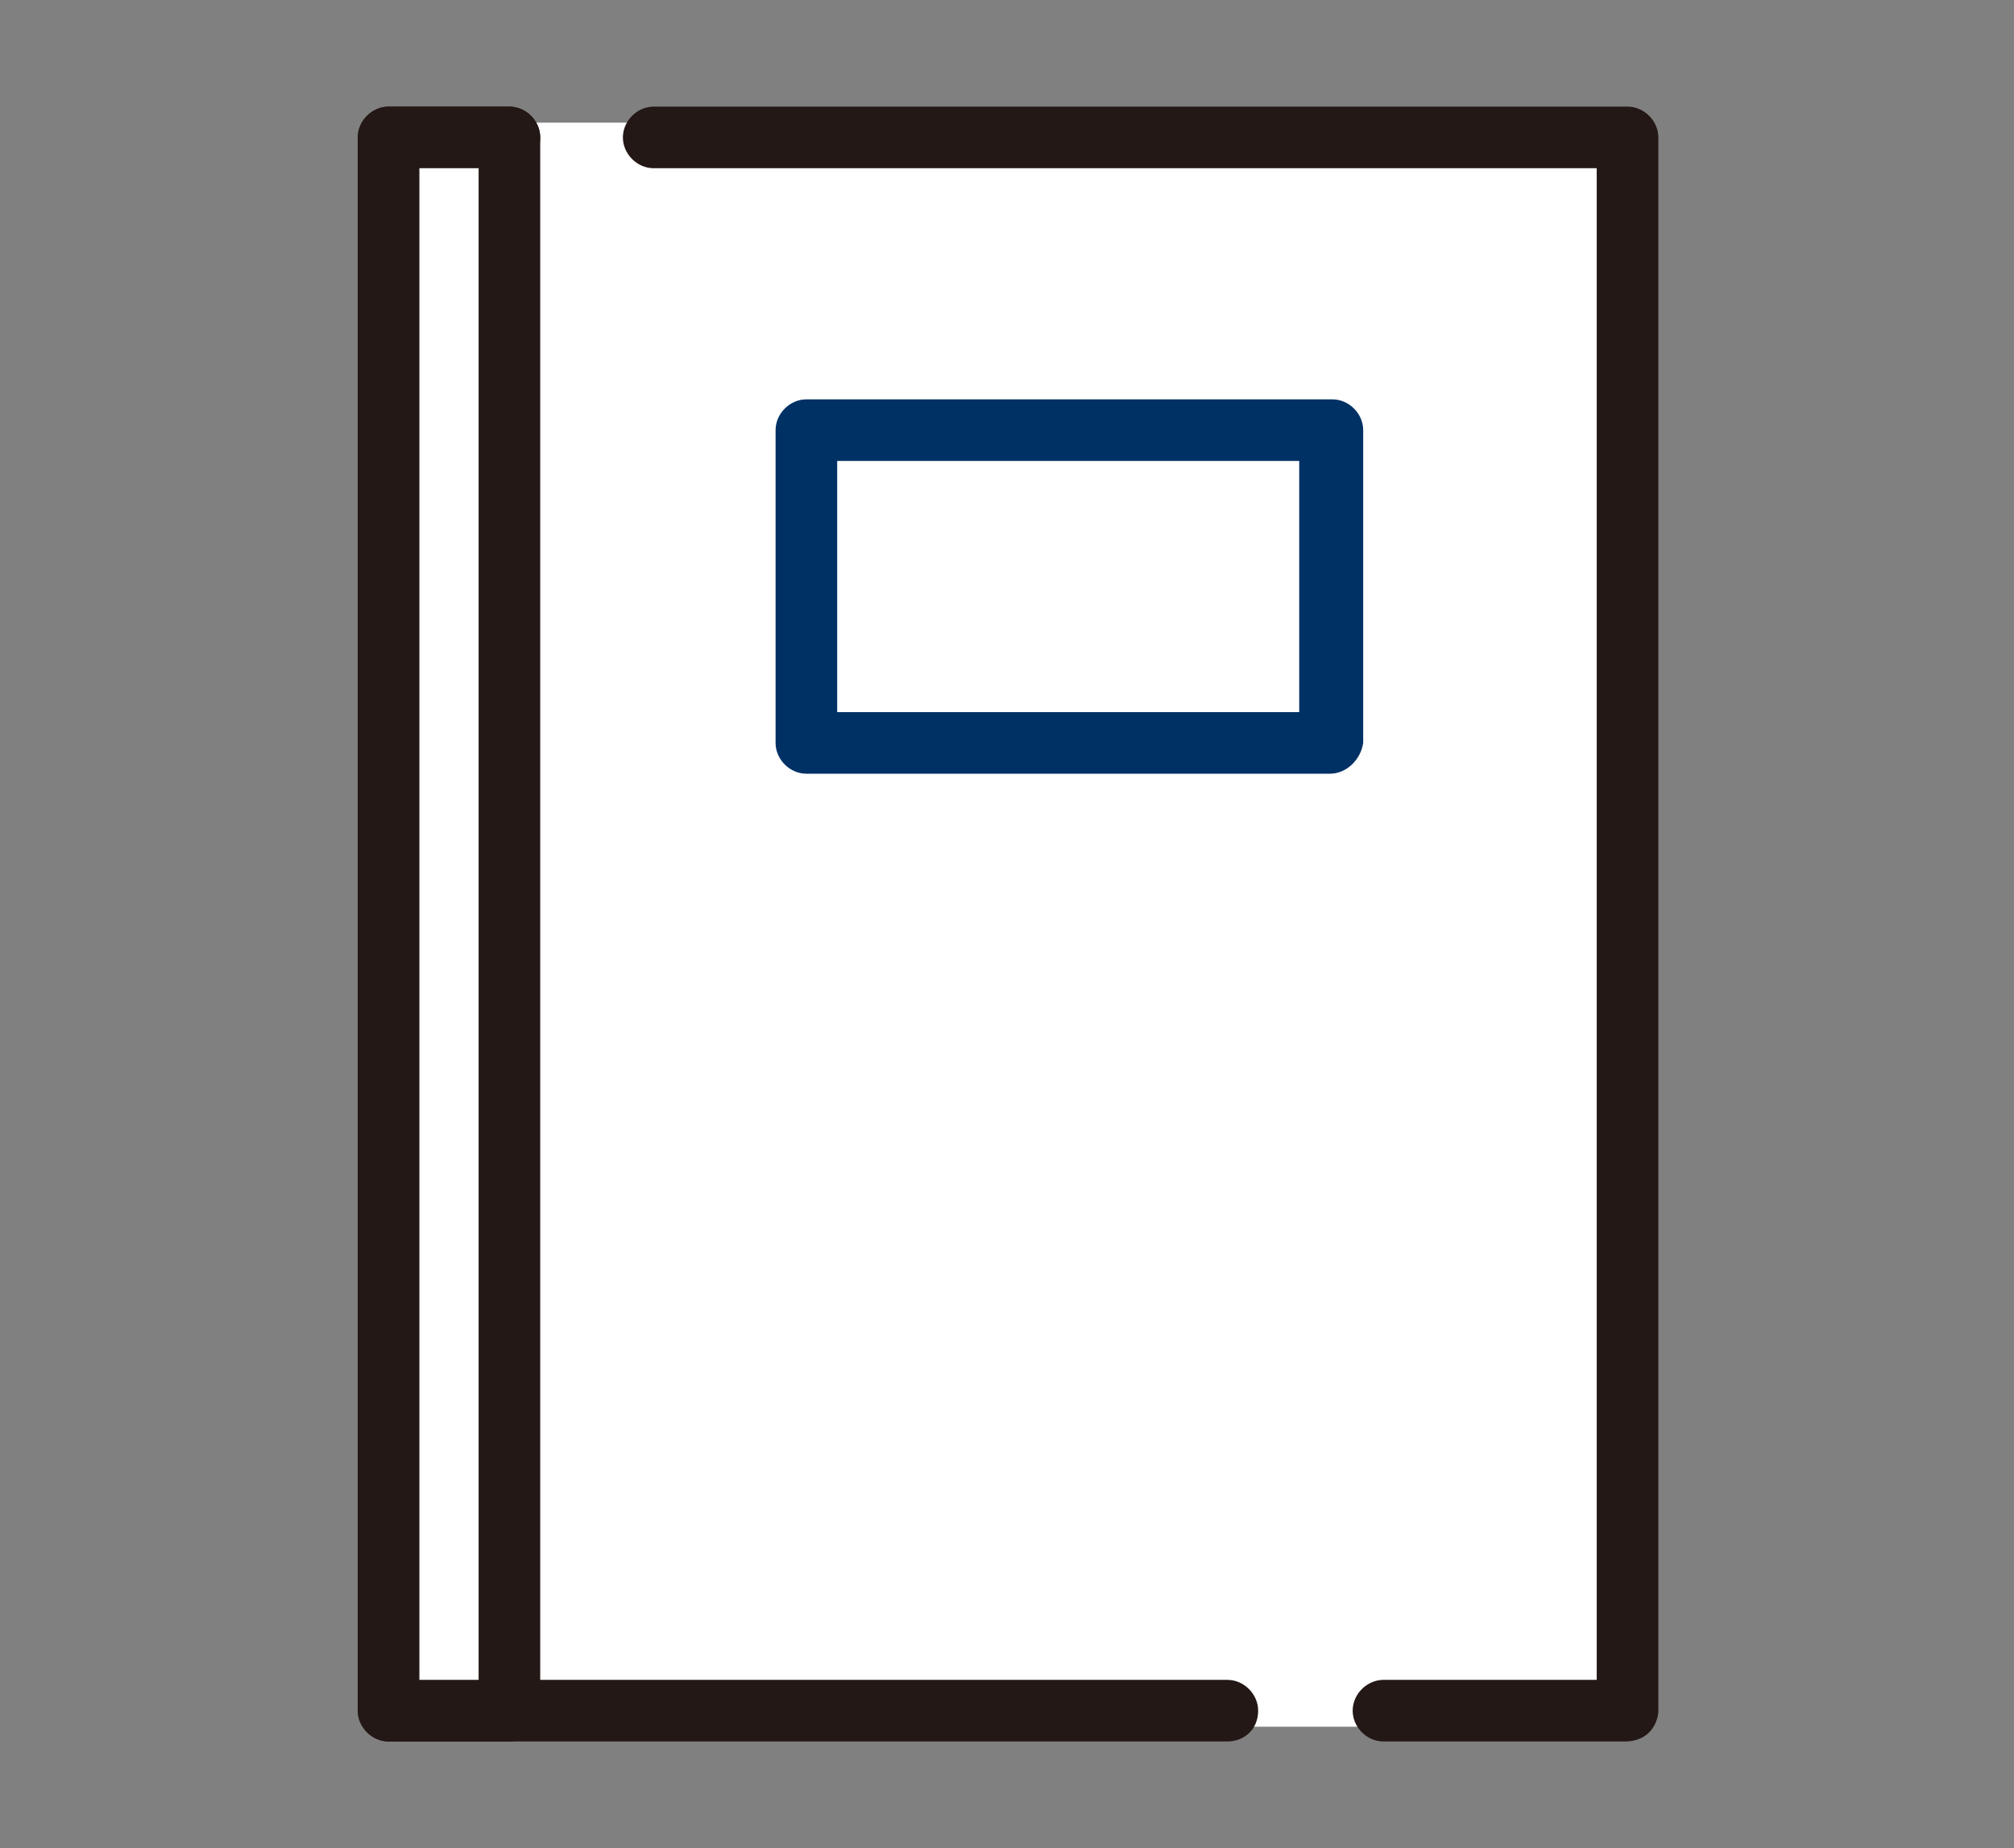 <?xml version="1.0" encoding="utf-8"?>
<!-- Generator: Adobe Illustrator 26.5.0, SVG Export Plug-In . SVG Version: 6.00 Build 0)  -->
<svg version="1.1" id="Layer_1" xmlns="http://www.w3.org/2000/svg" xmlns:xlink="http://www.w3.org/1999/xlink" x="0px" y="0px"
	 viewBox="0 0 85 78" style="enable-background:new 0 0 85 78;" xml:space="preserve">
<rect x="0" y="0" width="85" height="78" fill="#808080" stroke="none"/>
<style type="text/css">
	.st0{fill:#FFFFFF;}
	.st1{fill:#231815;}
	.st2{fill:#003165;}
</style>
<g transform="translate(-646.061 -63.323)">
	<path class="st0" d="M662.4,68.5h52.3v67.7h-52.3V68.5z"/>
	<g transform="translate(646.061 63.323)">
		<path class="st1" d="M51.8,73.5H16.4c-0.7,0-1.3-0.6-1.3-1.3l0,0V5.8c0-0.7,0.6-1.3,1.3-1.3h5.1c0.7,0,1.3,0.6,1.3,1.3
			s-0.6,1.3-1.3,1.3h-3.8v63.8h34.1c0.7,0,1.3,0.6,1.3,1.3C53.1,73,52.5,73.5,51.8,73.5L51.8,73.5z"/>
		<g transform="translate(11.189)">
			<path class="st1" d="M57.4,73.5H47.2c-0.7,0-1.3-0.6-1.3-1.3c0-0.7,0.6-1.3,1.3-1.3l0,0h9V7.1H16.4c-0.7,0-1.3-0.6-1.3-1.3
				s0.6-1.3,1.3-1.3h41.1c0.7,0,1.3,0.6,1.3,1.3v66.5C58.7,73,58.2,73.5,57.4,73.5z"/>
		</g>
		<path class="st0" d="M16.4,5.8h5.1v66.5h-5.1V5.8z"/>
		<path class="st1" d="M21.5,73.5h-5.1c-0.7,0-1.3-0.6-1.3-1.3l0,0V5.8c0-0.7,0.6-1.3,1.3-1.3h5.1c0.7,0,1.3,0.6,1.3,1.3v66.5
			C22.8,73,22.2,73.5,21.5,73.5z M17.7,70.9h2.5V7.1h-2.5V70.9z"/>
		<g transform="translate(17.633 12.355)">
			<path class="st0" d="M16.4,5.8h22.2V19H16.4V5.8z"/>
			<path class="st2" d="M38.5,20.3H16.4c-0.7,0-1.3-0.6-1.3-1.3V5.8c0-0.7,0.6-1.3,1.3-1.3h22.2c0.7,0,1.3,0.6,1.3,1.3V19
				C39.8,19.7,39.2,20.3,38.5,20.3z M17.7,17.7h19.5V7.1H17.7V17.7z"/>
		</g>
	</g>
</g>
</svg>
